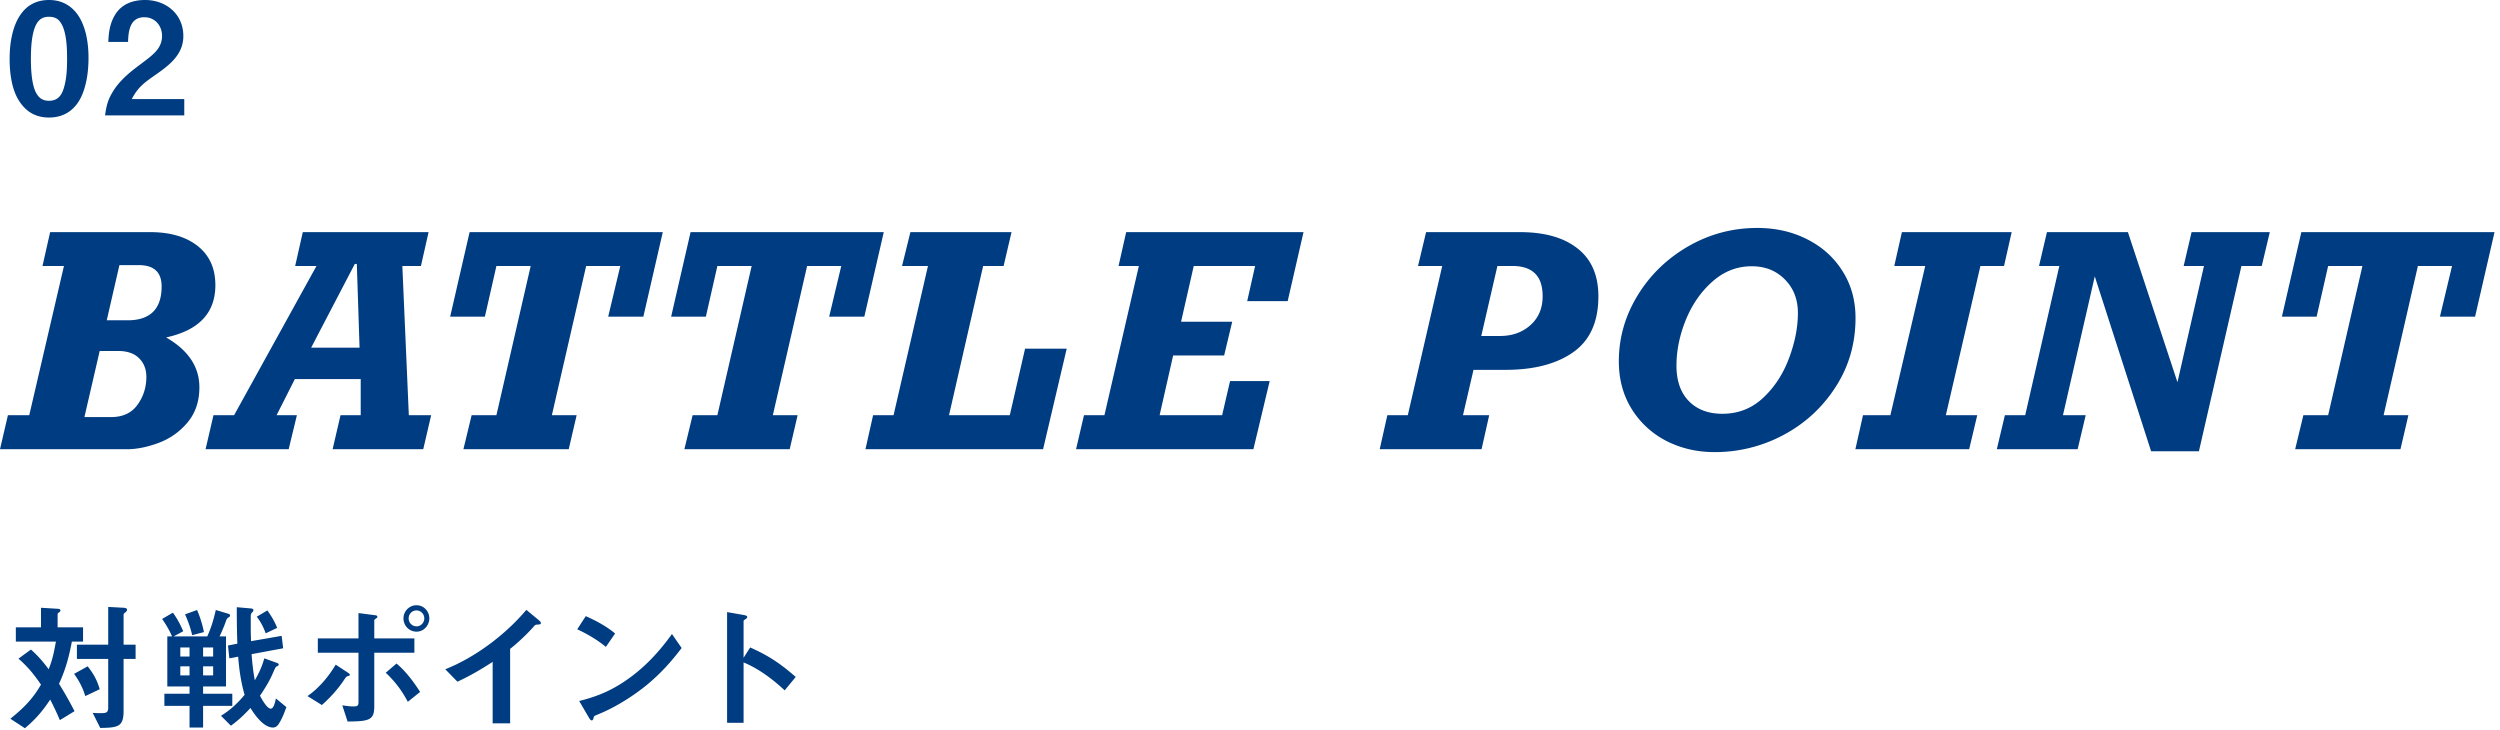 <svg xmlns="http://www.w3.org/2000/svg" width="322" height="94" fill="none"><path fill="#003C81" d="M11.4 7.44c0 1.52-.18 3.08-.72 4.52-.78 2.06-2.3 3.18-4.36 3.18-1.7 0-2.98-.72-3.92-2.24-.84-1.36-1.16-3.32-1.16-5.32 0-2.08.38-4.3 1.48-5.8C3.5.7 4.66 0 6.32 0c1.74 0 2.94.82 3.72 1.94 1.04 1.52 1.36 3.64 1.36 5.5m-5.08 5.54c.9 0 1.48-.46 1.8-1.34.46-1.26.52-2.74.52-4.12s-.06-3.8-1.02-4.86c-.34-.38-.84-.5-1.32-.5-.7 0-1.2.26-1.56.86-.68 1.1-.76 3.26-.76 4.54 0 1.26.08 3.46.74 4.52.38.62.86.9 1.6.9M16.494 5.4h-2.54c.04-1.28.22-2.42.86-3.48.84-1.4 2.3-1.92 3.86-1.92 2.72 0 4.94 1.82 4.94 4.64 0 2.38-1.78 3.74-3.56 4.98-1.4.98-2.28 1.58-3.08 3.14h6.76v2.1h-10.2c.16-1.16.32-1.9.92-2.92.88-1.52 2.26-2.64 3.64-3.66 1.12-.84 2.06-1.52 2.48-2.38.2-.4.3-.84.3-1.26 0-1.34-.92-2.42-2.28-2.42-1.84 0-2.06 1.74-2.1 3.18M27.74 36.726q0 5.362-6.346 6.736 4.286 2.468 4.286 6.42 0 2.727-1.54 4.545a8.8 8.8 0 0 1-3.711 2.617q-2.19.816-4.082.816H0l1.02-4.379h2.747l4.471-19.223H5.474l.983-4.36h12.877q3.878 0 6.142 1.8 2.263 1.8 2.263 5.028m-6.922.167q0-2.745-2.95-2.746h-2.486l-1.633 7.107h2.709q2.134 0 3.247-1.077 1.113-1.094 1.113-3.284m-1.966 11.652q0-1.483-.947-2.412-.927-.927-2.709-.927H12.84l-1.967 8.516h3.414q2.283 0 3.414-1.577 1.15-1.576 1.15-3.6m32.971-14.287.835 19.223h2.876l-1.02 4.379H42.84l1.02-4.379h2.599v-4.657h-8.48l-2.356 4.657h2.616l-1.058 4.379H26.476l1.02-4.379h2.654l10.613-19.223h-2.746l.983-4.36h16.2l-.984 4.36zm-5.511 10.52-.352-10.78h-.26l-5.622 10.78zm32.024-3.988 1.559-6.532h-4.398L71.08 53.481h3.191l-1.02 4.379H59.687l1.058-4.379h3.192l4.416-19.223h-4.416l-1.485 6.532H57.98l2.505-10.892h24.882L82.862 40.79zm28.461 0 1.559-6.532h-4.398l-4.416 19.223h3.192l-1.021 4.379H88.149l1.058-4.379h3.19l4.417-19.223h-4.416l-1.484 6.532h-4.472l2.505-10.892h24.882l-2.505 10.892zm19.834-6.532-4.398 19.223h7.83l1.967-8.572h5.363l-3.043 12.951h-22.878l.983-4.379h2.635l4.434-19.223h-3.339l1.076-4.36h13.025l-1.02 4.36zm34.009 4.528 1.021-4.528h-7.905l-1.633 7.181h6.587l-1.039 4.342h-6.568l-1.744 7.7h8.053l1.02-4.397h5.103l-2.097 8.776h-22.841l1.021-4.379h2.634l4.435-19.223h-2.616l.983-4.36h22.841l-2.041 8.888zm45.233-.612q0 4.898-3.228 7.18t-8.739 2.282h-4.119l-1.355 5.845h3.377l-.983 4.379h-13.119l.984-4.379h2.635l4.434-19.223h-3.117l1.039-4.36h12.079q4.788 0 7.441 2.115 2.671 2.097 2.671 6.16m-7.18 0q0-2.005-.984-2.95-.965-.966-2.931-.966h-1.911l-2.079 9.018h2.394q2.394 0 3.952-1.41 1.559-1.41 1.559-3.693m40.299 2.785q0 4.898-2.542 8.85-2.523 3.952-6.698 6.197a18.7 18.7 0 0 1-8.925 2.227q-3.358 0-6.179-1.429a11.33 11.33 0 0 1-4.471-4.1q-1.67-2.673-1.67-6.16 0-4.528 2.412-8.48t6.513-6.327q4.119-2.375 8.906-2.375 3.563 0 6.438 1.466 2.895 1.466 4.546 4.1 1.67 2.636 1.67 6.03m-17.144 12.338q3.042 0 5.232-2.04 2.208-2.06 3.34-5.103 1.15-3.043 1.15-5.845 0-2.616-1.67-4.304-1.67-1.707-4.286-1.708-2.82 0-5.047 1.967-2.208 1.949-3.432 4.936-1.206 2.987-1.206 5.9 0 2.932 1.595 4.565 1.596 1.633 4.324 1.633m33.229-19.037-4.453 19.223h4.045l-1.039 4.379h-14.658l.983-4.379h3.526l4.49-19.223h-3.989l.983-4.36h14.139l-.984 4.36zm28.796 0h-2.616l1.02-4.36h10.075l-1.039 4.36h-2.616l-5.474 23.862h-6.16l-7.255-22.526-4.1 17.887h2.931l-1.039 4.379H257.19l1.039-4.379h2.617l4.397-19.223h-2.616l1.02-4.36h10.428l6.383 19.334zm30.391 6.532 1.559-6.532h-4.398l-4.416 19.223h3.191l-1.02 4.379h-13.563l1.057-4.379h3.192l4.416-19.223h-4.416l-1.485 6.532h-4.472l2.505-10.892h24.882L318.79 40.79zM13.937 78.172l2.016.108c.18.018.414.054.414.27 0 .126-.09.216-.288.378-.144.108-.162.162-.162.306v3.798h1.548v1.836h-1.548V91.6c0 2.016-.738 2.124-3.006 2.16l-.972-1.944c.36.036.72.036 1.098.036.54 0 .9-.018.9-.684v-6.3H9.905v-1.836h4.032zm-6.732 4.464H2.039V80.8h3.24v-2.52l2.07.126c.27.018.432.054.432.216 0 .09-.036.162-.198.27s-.162.126-.162.288v1.62h3.276v1.836h-1.44c-.378 1.998-.81 3.6-1.656 5.436A46 46 0 0 1 9.599 91.6l-1.89 1.152q-.567-1.35-1.242-2.646c-1.008 1.512-1.872 2.52-3.258 3.69l-1.872-1.224c1.674-1.35 2.862-2.52 3.942-4.392-.918-1.35-1.674-2.268-2.898-3.348l1.602-1.17c.936.828 1.548 1.548 2.286 2.538.54-1.368.666-2.16.936-3.564m2.34 4.158 1.746-.972c.72.9 1.242 1.818 1.548 2.952l-1.854.882c-.324-1.08-.792-1.962-1.44-2.862m19.998-1.998-.18-1.656 1.206-.234a136 136 0 0 1-.072-4.698l1.854.162c.144.018.288.072.288.216 0 .126-.054.18-.162.288-.144.144-.18.306-.18.504v1.476c0 .576.018 1.152.036 1.728l3.942-.684.198 1.602-4.068.756c.09 1.188.198 2.196.414 3.366.558-.972.918-1.746 1.224-2.826l1.692.612c.09.036.162.108.162.198 0 .108-.09.162-.234.216s-.216.198-.342.486c-.072.162-.162.378-.288.648-.378.846-1.008 1.872-1.548 2.646.198.396.9 1.674 1.386 1.674.342 0 .522-.63.666-1.314l1.35 1.116c-.252.684-.522 1.422-.918 2.052-.198.324-.414.576-.828.576-1.17 0-2.34-1.62-2.88-2.52-.828.9-1.53 1.566-2.52 2.286l-1.278-1.278c1.206-.738 2.142-1.62 3.042-2.7-.468-1.62-.702-3.222-.828-4.914zm-.432-2.826v6.444h-2.952v.936h3.762v1.566h-3.762v2.79h-1.746v-2.79h-3.24V89.35h3.24v-.936H21.55V81.97h.612c-.342-.792-.792-1.548-1.278-2.25l1.386-.81c.558.774.954 1.512 1.332 2.394l-1.242.666h4.338c.522-1.188.81-2.124 1.098-3.402l1.62.486c.144.036.216.126.216.216 0 .126-.072.18-.216.27a.57.57 0 0 0-.27.342c-.252.702-.54 1.404-.864 2.088zm-5.274-2.844 1.548-.558c.396.918.684 1.872.882 2.844l-1.512.396c-.216-.936-.54-1.818-.918-2.682m9.234.306 1.368-.81c.54.774.918 1.386 1.26 2.25l-1.476.702c-.306-.828-.612-1.44-1.152-2.142m-8.658 5.13v-1.17h-1.188v1.17zm3.042 0v-1.17h-1.296v1.17zm-3.042 1.26h-1.188v1.17h1.188zm3.042 0h-1.296v1.17h1.296zm26.207-4.464c-.954 0-1.692-.756-1.692-1.71 0-.918.738-1.692 1.674-1.692s1.656.774 1.656 1.692c0 .9-.72 1.71-1.638 1.71m-1.026-1.71c0 .576.45 1.026 1.026 1.026.558 0 .99-.486.99-1.026 0-.558-.45-1.026-1.008-1.026a1.01 1.01 0 0 0-1.008 1.026M44.77 92.932l-.684-2.088c.468.072.936.144 1.422.144.54 0 .666-.09.666-.576v-6.336h-5.238v-1.854h5.238v-3.258l1.944.252c.306.036.486.054.486.216 0 .108-.054.162-.198.252s-.198.144-.198.234v2.304h5.166v1.854h-5.166v6.876c0 1.782-.612 1.962-3.438 1.98m4.914-6.282 1.386-1.188c1.224 1.026 2.178 2.322 3.042 3.654l-1.584 1.278c-.774-1.458-1.638-2.61-2.844-3.744m-6.444-1.044 1.476.972c.234.144.342.234.342.324 0 .108-.09.144-.252.18-.18.036-.234.108-.612.666-.756 1.116-1.728 2.16-2.736 3.06l-1.854-1.152c1.494-1.044 2.7-2.484 3.636-4.05m20.214 7.56v-7.92c-1.548 1.008-2.844 1.764-4.536 2.556L57.352 86.2c3.87-1.53 7.776-4.482 10.44-7.65l1.566 1.296c.198.162.306.288.306.396 0 .162-.126.18-.342.198-.306.018-.378.018-.54.216-.81.936-2.106 2.16-3.078 2.916v9.594zm15.772-11.574-1.188 1.728c-1.116-.918-2.376-1.656-3.69-2.268l1.098-1.692c1.314.576 2.682 1.314 3.78 2.232m8.568 1.872c-1.368 1.8-2.736 3.312-4.482 4.752-1.638 1.35-3.834 2.736-5.742 3.564-.54.234-.666.288-.846.36-.216.09-.234.144-.27.306s-.09.342-.234.342-.252-.162-.432-.468L74.6 90.286c2.574-.63 4.554-1.53 6.678-3.114 2.106-1.566 3.744-3.402 5.274-5.508zm7.979 1.854v7.776H93.65V78.838l2.16.378c.288.054.432.126.432.252s-.09.198-.288.324c-.09.054-.18.126-.18.198v4.734l.846-1.332c2.358 1.044 3.87 2.052 5.868 3.798l-1.422 1.728c-1.566-1.458-3.312-2.772-5.292-3.6"/></svg>
